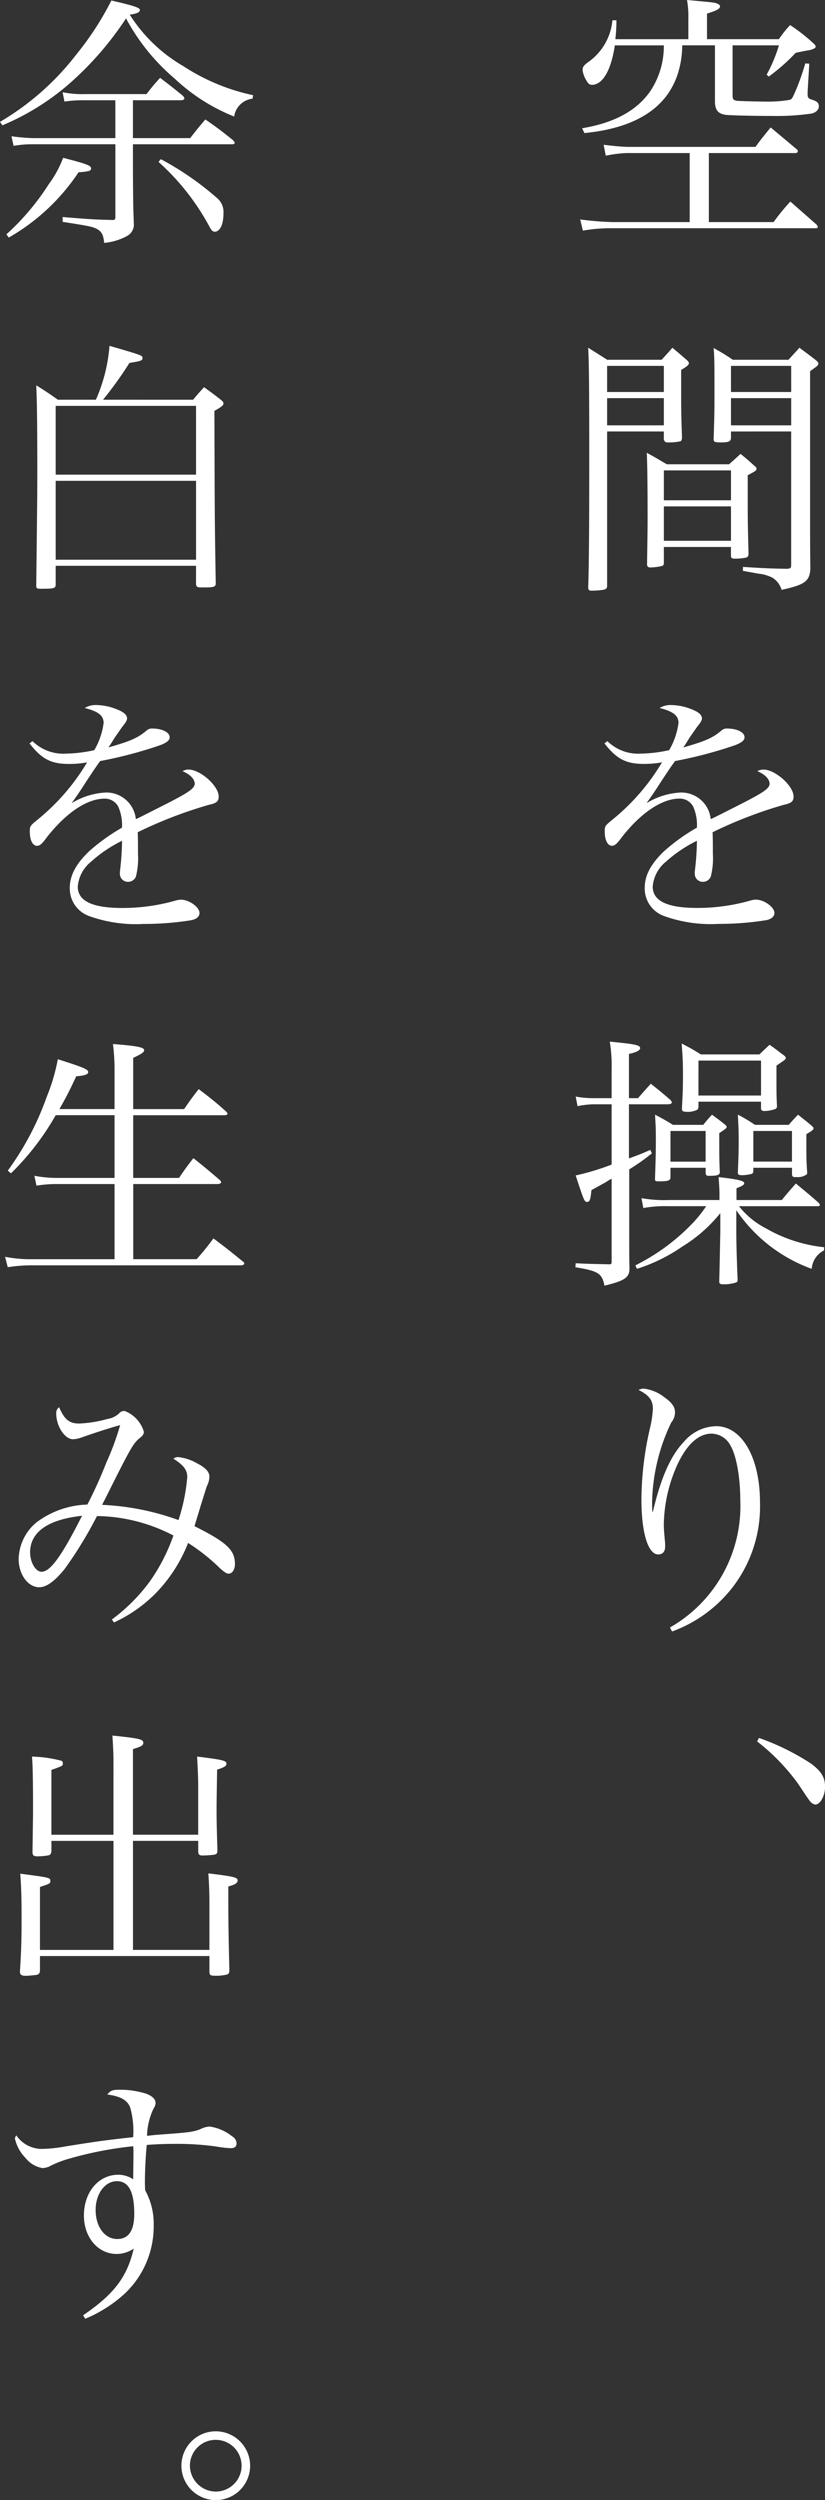 <svg id="spac_kv_tagline" xmlns="http://www.w3.org/2000/svg" xmlns:xlink="http://www.w3.org/1999/xlink" width="100" height="302.731" viewBox="0 0 100 302.731">
  <rect x="0" y="0" width="100" height="302.731" fill="#333333" stroke="none"/>
  <defs>
    <clipPath id="clip-path">
      <rect id="長方形_493" data-name="長方形 493" width="100" height="302.731" fill="none"/>
    </clipPath>
  </defs>
  <g id="グループ_617" data-name="グループ 617" clip-path="url(#clip-path)">
    <path id="パス_4247" data-name="パス 4247" d="M56.973,26.894H64.82a25.461,25.461,0,0,1,2.034-2.486l3.163,2.779a.643.643,0,0,1,.163.289c0,.1-.1.161-.258.161H45.094a19.2,19.2,0,0,0-3.391.289l-.323-1.355a36.557,36.557,0,0,0,3.94.323H54.65V18.532H46.966a15.467,15.467,0,0,0-2.486.321l-.258-1.322c1,.127,2.356.257,2.971.257H62.626c.773-1.066,1.032-1.355,1.839-2.356,1.355,1.13,1.776,1.485,3.165,2.648.1.1.129.161.129.226a.25.25,0,0,1-.258.226H56.973ZM53.746,5.488A11.651,11.651,0,0,1,53.391,8.3c-1.162,4.553-5,7.169-11.494,7.815l-.291-.583c3.843-.644,6.521-2.065,8.2-4.39a9.788,9.788,0,0,0,1.71-5.649H45.576c-.45,3.035-1.484,4.779-2.775,4.779-.258,0-.452-.131-.646-.486a3.285,3.285,0,0,1-.483-1.258c0-.452.127-.614.806-1.1a6.96,6.96,0,0,0,2.808-4.973h.486a22.134,22.134,0,0,1-.131,2.293h8.848V2.323A11.267,11.267,0,0,0,54.327,0c3.132.289,3.261.289,3.617.418.258.1.386.226.386.355,0,.291-.42.517-1.581.872v3.1h8.717a13.444,13.444,0,0,1,1.356-1.711A22.655,22.655,0,0,1,69.6,5.2c.226.192.323.323.323.452,0,.065-.066.129-.131.194a2.291,2.291,0,0,1-.84.257q-1.257.245-1.451.292a23.334,23.334,0,0,1-3.261,2.874l-.258-.228a18.092,18.092,0,0,0,1.485-3.55H59.849v6c0,.517.065.614.483.71.194.032,2.325.1,3.584.1a15.392,15.392,0,0,0,2.809-.2c.323-.1.323-.1.806-1.195a29.867,29.867,0,0,0,1.13-3.227l.486.032-.2,3.357v.452c0,.292.163.452.518.549.612.194.838.387.838.809,0,.386-.321.741-.872.87a29.131,29.131,0,0,1-4.713.291c-2.486,0-5.068-.065-5.649-.127-1-.131-1.356-.583-1.356-1.681V5.488Z" transform="translate(28.948)" fill="#fff"/>
    <path id="パス_4248" data-name="パス 4248" d="M44.243,34.915V53.673c-.032.228-.1.291-.323.388a8.5,8.5,0,0,1-1.55.129c-.291,0-.386-.063-.42-.321.1-2.746.129-7.877.129-15.984,0-8.392-.032-11.266-.129-13.109.97.615,1.292.809,2.293,1.455h6.618c.581-.646.775-.84,1.292-1.455.775.648,1,.841,1.711,1.455.226.192.291.321.291.42,0,.194-.258.42-.936.807v3.52c0,1.677.034,2.743.1,4.713-.034.26-.065.355-.2.418a7.217,7.217,0,0,1-1.615.131c-.226-.032-.291-.1-.386-.355v-.969Zm6.878-7.942H44.243v3.163h6.878Zm0,3.906H44.243v3.294h6.878Zm0,20.019c-.034.194-.065.258-.291.321a7.253,7.253,0,0,1-1.324.163c-.291,0-.387-.1-.421-.323.034-2.648.066-4.1.066-5.522,0-3.809-.032-6.814-.1-8.039,1.066.581,1.387.775,2.422,1.389h7.555c.612-.549.807-.71,1.387-1.259.68.549.906.741,1.582,1.356.292.226.355.321.355.45,0,.2-.127.292-1.066.775v3.552c0,2.2.034,3.423.1,5.94v.034c-.034.291-.065.355-.291.452a6.707,6.707,0,0,1-1.39.129c-.289,0-.42-.065-.45-.291V48.9H51.121Zm8.136-11.268H51.121v3.617h8.136Zm-8.136,8.522h8.136V43.987H51.121Zm8.136-13.236v.838c-.065.389-.325.486-1.195.486-.807,0-.906-.065-.906-.42.066-2.034.1-3.035.1-4.842,0-4.652,0-4.91-.1-6.168,1.035.581,1.358.775,2.327,1.421H66.23c.581-.646.775-.84,1.324-1.455.872.648,1.13.841,1.937,1.455.258.226.355.321.355.45,0,.226-.1.292-1,.936V43.149c0,5.391,0,5.391.032,8.425-.1,1.487-.678,1.905-3.487,2.519a2.573,2.573,0,0,0-1.13-1.485,5,5,0,0,0-1.711-.483c-1.13-.2-1.742-.323-1.841-.323v-.484c2.616.16,3.261.194,5.264.224.484,0,.581-.1.581-.45V34.915Zm7.3-7.942h-7.3v3.163h7.3Zm0,3.906h-7.3v3.294h7.3Z" transform="translate(29.346 17.331)" fill="#fff"/>
    <path id="パス_4249" data-name="パス 4249" d="M43.464,54.6A5.317,5.317,0,0,0,47.5,56.113a17.24,17.24,0,0,0,3.455-.42,8.735,8.735,0,0,0,1.13-3.3c0-.87-.614-1.387-2.293-1.807a2.562,2.562,0,0,1,1.453-.355,6.838,6.838,0,0,1,2.519.549c.807.321,1.162.676,1.162,1.066,0,.226-.129.45-.518.936-.289.387-.676.969-.935,1.324-.581.936-.581.936-.807,1.258,2.712-.773,3.583-1.163,4.648-2.065a.915.915,0,0,1,.615-.228c1.258,0,2.162.454,2.162,1.066,0,.387-.42.71-1.387,1.035a51.891,51.891,0,0,1-7.04,1.839c-.581.806-.969,1.389-1.711,2.519-.87,1.356-1.13,1.71-1.744,2.583a8.739,8.739,0,0,1,4.166-1.292,3.583,3.583,0,0,1,3.617,3.227c.547-.257.547-.257,3.163-1.581,3.2-1.613,3.972-2.131,3.972-2.712,0-.549-.549-1.13-1.485-1.518a1.571,1.571,0,0,1,.743-.194c1.421,0,3.647,1.97,3.647,3.261,0,.581-.257.807-1.161,1a52.67,52.67,0,0,0-8.652,3.326c.031,1.033.031,1.229.031,2.616a8.97,8.97,0,0,1-.257,2.777,1.027,1.027,0,0,1-.9.612.969.969,0,0,1-1.035-.967,3.347,3.347,0,0,1,.034-.549,31.258,31.258,0,0,0,.226-3.455,16.466,16.466,0,0,0-3.778,2.551,4.321,4.321,0,0,0-1.582,3c0,1.744,1.776,2.583,5.391,2.583a23.34,23.34,0,0,0,6.491-.906,2.462,2.462,0,0,1,.614-.1c1,0,2.26.9,2.26,1.613,0,.421-.355.743-1,.874a35.893,35.893,0,0,1-5.778.45,16.664,16.664,0,0,1-6.555-.936,3.538,3.538,0,0,1-2.39-3.421c0-1.518.744-2.9,2.325-4.424a23.25,23.25,0,0,1,4-2.872,5.452,5.452,0,0,0-.452-2.551,1.836,1.836,0,0,0-1.649-.967c-2.128,0-4.679,1.708-7.006,4.679-.612.841-.87,1.033-1.195,1.033-.515,0-.87-.678-.87-1.71,0-.678.032-.71.935-1.453a26.084,26.084,0,0,0,6.008-6.941,12.382,12.382,0,0,1-2.165.192c-2.2,0-3.324-.581-4.81-2.486Z" transform="translate(30.157 35.143)" fill="#fff"/>
    <path id="パス_4250" data-name="パス 4250" d="M48.627,81.058c.676-.775.872-1,1.55-1.744,1.064.84,1.387,1.1,2.388,1.97a.673.673,0,0,1,.161.291c0,.129-.192.226-.517.226H47.527v6.555c1.421-.518,1.711-.648,2.585-1.033l.192.42a24.55,24.55,0,0,1-2.743,1.936v6.3c0,4.23,0,4.23.032,5.716,0,1.066-.581,1.484-3.035,2.065-.291-1.484-.743-1.776-3.52-2.228l.034-.484c1.322.066,1.322.066,4.1.129.194,0,.258-.063.258-.321V90.808a6.25,6.25,0,0,0-.646.389c-1.161.644-1.161.644-1.808,1-.1,1.13-.194,1.421-.517,1.421s-.355-.063-1.387-3.2A30.608,30.608,0,0,0,45.43,89.1V81.8H43.268a10.334,10.334,0,0,0-1.971.226l-.224-1.162a11.562,11.562,0,0,0,2.2.194H45.43V77.475a17.656,17.656,0,0,0-.226-3.261c3.034.291,3.68.42,3.68.775,0,.291-.45.517-1.356.71v5.359ZM58.5,92.52c0-.42-.031-.807-.1-1.905,2.454.291,3.1.454,3.1.743,0,.2-.228.323-.938.614v1.421h5.49c.743-.9.969-1.162,1.711-2,1.195,1,1.582,1.292,2.745,2.323.1.131.161.2.161.26,0,.1-.1.163-.226.163H60.863a9.932,9.932,0,0,0,3.26,2.678,17.907,17.907,0,0,0,7.072,2.293l-.032.387a2.734,2.734,0,0,0-1.485,2.226,18.709,18.709,0,0,1-9.137-7.1v2.614c0,1.389.065,3.68.16,5.811,0,.258-.065.292-.386.387a4.962,4.962,0,0,1-1.259.163c-.484,0-.581-.066-.581-.355.065-2.779.1-4.65.129-6.039V94.976a17.841,17.841,0,0,1-4.585,4.035,20.462,20.462,0,0,1-5.52,2.711l-.194-.42a24.986,24.986,0,0,0,6.717-4.874,15.319,15.319,0,0,0,1.871-2.291H52.34a14.849,14.849,0,0,0-3.068.224l-.226-1.195a15.664,15.664,0,0,0,3.294.226H58.5Zm-5.94-1.873c0,.387-.291.484-1.421.484-.386,0-.484-.063-.45-.355.065-2,.1-2.842.1-4.907,0-1.161-.031-1.679-.1-2.809a24.466,24.466,0,0,1,2.162,1.227h3.681c.452-.549.581-.71,1.066-1.227.646.484.84.614,1.453,1.1.224.163.323.292.323.389,0,.129-.163.258-.9.743,0,3,0,3,.065,4.777-.034.292-.323.389-1.227.389h-.194c-.194,0-.291-.131-.291-.389v-.581H52.564Zm0-1.9h4.262V85.03H52.564Zm3.391-6.749a.589.589,0,0,1-.129.454A2.512,2.512,0,0,1,54.4,82.7c-.355,0-.45-.1-.45-.42.1-1.776.127-2.583.127-3.97,0-1.421-.032-2.26-.161-3.875,1.035.549,1.356.71,2.325,1.324h7.1c.646-.614.646-.614,1.229-1.164.71.486.9.648,1.581,1.164.258.161.388.323.388.42,0,.192-.129.258-1.13.936V78.9c0,1.421,0,1.871.065,3.163-.032.163-.065.226-.161.291a4.133,4.133,0,0,1-1.356.258c-.291,0-.42-.1-.42-.323v-.807H55.955Zm0-1.259h7.587V76.507H55.955ZM62.607,89.9c-.032.2-.066.26-.2.325a4.839,4.839,0,0,1-1.161.16c-.387,0-.517-.065-.517-.323.065-1.581.1-2.357.1-3.809,0-1.324-.032-1.937-.1-3.2A19.659,19.659,0,0,1,62.8,84.287h4.1c.484-.549.614-.71,1.13-1.227.678.549.9.71,1.518,1.227.258.224.354.323.354.422,0,.158-.16.289-.87.709v1.225c0,1.358,0,2.068.1,3.423a.309.309,0,0,1-.065.226,1.805,1.805,0,0,1-1.162.323h-.291c-.226,0-.323-.127-.323-.386v-.744H62.607Zm0-1.161h4.682V85.03H62.607Z" transform="translate(28.708 51.917)" fill="#fff"/>
    <path id="パス_4251" data-name="パス 4251" d="M49.35,127.861a16.922,16.922,0,0,0,8.525-15.4c0-2.808-.486-5.456-1.2-6.652a2.644,2.644,0,0,0-2.291-1.421c-1.615,0-3.1,1.39-4.262,4.036a18.166,18.166,0,0,0-1.518,6.941c0,.552.032.908.131,2a4.834,4.834,0,0,1,.031.68c0,.614-.291.969-.84.969-1.227,0-2.033-2.616-2.033-6.62a38.637,38.637,0,0,1,1.032-8.651,13.326,13.326,0,0,0,.355-2.357c0-1.035-.45-1.647-1.742-2.294a2.016,2.016,0,0,1,.581-.16A5.022,5.022,0,0,1,48.7,100c.9.646,1.259,1.162,1.259,1.808a1.925,1.925,0,0,1-.452,1.229,23.2,23.2,0,0,0-2.323,9.619c0,.292,0,.614.031,1.195h.065c.969-4.133,2.165-6.812,3.746-8.459a5.233,5.233,0,0,1,3.94-1.905c3.1,0,5.294,3.81,5.294,9.2a16.035,16.035,0,0,1-3.518,10.558,16.378,16.378,0,0,1-7.136,5.1Z" transform="translate(31.858 69.209)" fill="#fff"/>
    <path id="パス_4252" data-name="パス 4252" d="M54.222,123.822a29.274,29.274,0,0,1,6.3,3.1c1.259.936,1.711,1.681,1.711,2.809,0,1.1-.581,2.164-1.195,2.164a1.152,1.152,0,0,1-.42-.194c-.226-.2-.226-.2-1.647-2.325a25.144,25.144,0,0,0-4.973-5.133Z" transform="translate(37.772 86.62)" fill="#fff"/>
    <path id="パス_4253" data-name="パス 4253" d="M0,14.73A32.3,32.3,0,0,0,9.235,6.594,36.282,36.282,0,0,0,13.5.037c2.678.615,3.453.874,3.453,1.132,0,.289-.321.452-1.227.581a18.888,18.888,0,0,0,6.491,6.231A24.871,24.871,0,0,0,30.674,11.5l-.065.423a2.53,2.53,0,0,0-2.226,2.162,22.77,22.77,0,0,1-7.2-4.585,25.1,25.1,0,0,1-5.908-7.3,38.83,38.83,0,0,1-7.136,8.136A30.126,30.126,0,0,1,.291,15.149ZM.775,28.353a29.709,29.709,0,0,0,5.134-6.069,13.053,13.053,0,0,0,1.744-3.2c2.874.744,3.389.936,3.389,1.292a.343.343,0,0,1-.224.291,6.432,6.432,0,0,1-1.292.161,25.11,25.11,0,0,1-8.46,7.91ZM16.113,16.7h6.941c.775-1,1.032-1.322,1.841-2.259,1.451,1,1.9,1.356,3.324,2.485a.788.788,0,0,1,.228.355c0,.129-.129.163-.454.163H16.113v3.326c.031,4.164.031,4.164.1,6v.192a1.568,1.568,0,0,1-.807,1.584,7.107,7.107,0,0,1-2.777.84c-.1-.969-.291-1.324-.807-1.647-.549-.292-.71-.355-4.23-.9v-.583c3.2.258,3.552.292,5.974.355h.129c.226,0,.291-.1.291-.355V17.442H3.907a12.859,12.859,0,0,0-2.259.192L1.39,16.472a23.735,23.735,0,0,0,2.517.226H13.982V12.114H10.107a14.18,14.18,0,0,0-2.293.161l-.226-1.132a12.367,12.367,0,0,0,2.777.226H17.76A25.568,25.568,0,0,1,19.405,9.4c1.195.9,1.548,1.195,2.712,2.131.161.163.226.258.226.355,0,.161-.161.226-.484.226H16.113ZM19.5,19.25a35.954,35.954,0,0,1,6.78,4.681,2.2,2.2,0,0,1,.809,1.841c0,1.389-.42,2.259-1.066,2.259-.228,0-.389-.16-.583-.515a28.887,28.887,0,0,0-6.231-7.944Z" transform="translate(0 0.026)" fill="#fff"/>
    <path id="パス_4254" data-name="パス 4254" d="M21.6,31.164c.421-.517.872-1.032,1.326-1.516.9.644,1.161.84,2.033,1.516.226.194.323.323.323.452,0,.226-.258.42-1.1.9.034,13.044.034,13.044.161,20.889,0,.388-.194.484-1.259.484h-.515c-.454,0-.549-.065-.615-.355v-2.26H4.941v2.26c0,.486-.2.517-1.873.517-.387,0-.484-.063-.484-.355.129-11.169.129-11.169.129-13.85,0-5.522-.032-8.4-.129-10.428,1.13.71,1.485.936,2.616,1.742H9.817a19.9,19.9,0,0,0,1.647-6.521c4,1.161,4,1.161,4,1.487,0,.287-.161.354-1.582.58a45.583,45.583,0,0,1-3.2,4.455Zm.355.744H4.94v8.328H21.956ZM4.941,50.537H21.957V40.981H4.941Z" transform="translate(1.808 17.239)" fill="#fff"/>
    <path id="パス_4255" data-name="パス 4255" d="M2.464,54.6A5.317,5.317,0,0,0,6.5,56.113a17.24,17.24,0,0,0,3.455-.42,8.736,8.736,0,0,0,1.13-3.3c0-.87-.614-1.387-2.293-1.807a2.562,2.562,0,0,1,1.453-.355,6.838,6.838,0,0,1,2.519.549c.807.321,1.162.676,1.162,1.066,0,.226-.129.45-.518.936-.289.387-.676.969-.935,1.324-.581.936-.581.936-.807,1.258,2.712-.773,3.583-1.163,4.648-2.065a.915.915,0,0,1,.615-.228c1.258,0,2.162.454,2.162,1.066,0,.387-.42.71-1.387,1.035a51.89,51.89,0,0,1-7.04,1.839c-.581.806-.969,1.389-1.711,2.519-.87,1.356-1.13,1.71-1.744,2.583a8.739,8.739,0,0,1,4.166-1.292,3.583,3.583,0,0,1,3.617,3.227c.547-.257.547-.257,3.163-1.581,3.2-1.613,3.972-2.131,3.972-2.712,0-.549-.549-1.13-1.485-1.518a1.571,1.571,0,0,1,.743-.194c1.421,0,3.647,1.97,3.647,3.261,0,.581-.257.807-1.161,1a52.67,52.67,0,0,0-8.652,3.326c.031,1.033.031,1.229.031,2.616a8.97,8.97,0,0,1-.257,2.777,1.027,1.027,0,0,1-.9.612.969.969,0,0,1-1.035-.967,3.347,3.347,0,0,1,.034-.549,31.257,31.257,0,0,0,.226-3.455A16.466,16.466,0,0,0,9.534,69.22a4.321,4.321,0,0,0-1.582,3c0,1.744,1.776,2.583,5.391,2.583a23.34,23.34,0,0,0,6.491-.906,2.462,2.462,0,0,1,.614-.1c1,0,2.26.9,2.26,1.613,0,.421-.355.743-1,.874a35.893,35.893,0,0,1-5.778.45,16.664,16.664,0,0,1-6.555-.936,3.538,3.538,0,0,1-2.39-3.421c0-1.518.744-2.9,2.325-4.424a23.251,23.251,0,0,1,4-2.872,5.453,5.453,0,0,0-.452-2.551,1.836,1.836,0,0,0-1.649-.967c-2.128,0-4.679,1.708-7.006,4.679-.612.841-.87,1.033-1.195,1.033-.515,0-.87-.678-.87-1.71,0-.678.032-.71.935-1.453a26.084,26.084,0,0,0,6.008-6.941,12.382,12.382,0,0,1-2.165.192c-2.2,0-3.324-.581-4.81-2.486Z" transform="translate(1.475 35.143)" fill="#fff"/>
    <path id="パス_4256" data-name="パス 4256" d="M13.631,82.261V77.645a24.593,24.593,0,0,0-.192-3.261c2.9.226,3.776.389,3.776.744,0,.257-.258.418-1.324.936v6.2h6.168c.743-1.066.967-1.387,1.774-2.42,1.485,1.129,1.939,1.484,3.326,2.712.1.129.161.192.161.258,0,.127-.129.192-.387.192H15.892v7.589h5.554c.71-1.033.935-1.356,1.742-2.39,1.389,1.1,1.808,1.455,3.2,2.648a.461.461,0,0,1,.161.258c0,.127-.161.226-.452.226h-10.2v9.1h7.685a30.394,30.394,0,0,0,2.033-2.517c1.55,1.161,2.034,1.548,3.584,2.808a.408.408,0,0,1,.161.226c0,.129-.194.226-.389.226H3.818a18.757,18.757,0,0,0-3.132.226l-.325-1.259a15.924,15.924,0,0,0,3.423.291h9.847v-9.1H6.755a14.791,14.791,0,0,0-2.583.194l-.258-1.195a14.545,14.545,0,0,0,2.842.258h6.876V83H6.5a31.687,31.687,0,0,1-5.425,7.04l-.386-.323A34.826,34.826,0,0,0,5.4,80.81a23.459,23.459,0,0,0,1.356-4.585c3.068.969,3.68,1.227,3.68,1.548,0,.292-.355.421-1.451.518-.807,1.742-1.195,2.486-2.036,3.97Z" transform="translate(0.253 52.036)" fill="#fff"/>
    <path id="パス_4257" data-name="パス 4257" d="M12.63,125.965a21.766,21.766,0,0,0,4.585-4.587,22.507,22.507,0,0,0,2.874-5.585,20.589,20.589,0,0,0-9.266-2.357,48.807,48.807,0,0,1-3.906,6.394c-1.2,1.484-2.2,2.228-3.1,2.228-1.355,0-2.485-1.55-2.485-3.423a5.907,5.907,0,0,1,2.194-4.456,10.765,10.765,0,0,1,6.135-2.131,53.425,53.425,0,0,0,2.293-5.068,32.939,32.939,0,0,0,1.679-4.553c-.775.194-3,.9-4.65,1.485a3.476,3.476,0,0,1-1.064.226c-1,0-2.036-1.582-2.036-3.132a.839.839,0,0,1,.354-.744c.646,1.487,1.227,1.973,2.422,1.973a14.651,14.651,0,0,0,3.423-.552,2.656,2.656,0,0,0,1.423-.676.779.779,0,0,1,.676-.291,3.86,3.86,0,0,1,2.325,2.519c0,.258-.131.484-.484.743-.741.614-1.033,1.066-3.26,5.49-.872,1.744-1,2-1.324,2.614a31.048,31.048,0,0,1,9.266,1.842,22.865,22.865,0,0,0,1.066-5.2c0-.874-.452-1.453-1.679-2.23a.851.851,0,0,1,.581-.194,5.643,5.643,0,0,1,2.26.744c1.033.515,1.516,1.032,1.516,1.613a2.548,2.548,0,0,1-.292,1.132c-.093.226-.289.9-.772,2.42-.163.581-.291.969-.744,2.454,3.877,1.937,4.908,2.874,4.908,4.584,0,.646-.323,1.164-.743,1.164-.289,0-.518-.163-1.1-.678a23.138,23.138,0,0,0-3.839-3.037,18.168,18.168,0,0,1-4.133,6.3,17.362,17.362,0,0,1-4.845,3.328Zm-9.91-8.107c0,1.195.676,2.325,1.387,2.325,1.064,0,2.422-1.871,4.908-6.78-4.135.452-6.3,1.968-6.3,4.455" transform="translate(0.931 70.138)" fill="#fff"/>
    <path id="パス_4258" data-name="パス 4258" d="M12.758,127.558c0-1.582,0-1.774-.127-3.906,3.357.355,3.744.452,3.744.9,0,.291-.291.452-1.258.744v10.364h7.91v-5.78c0-.775,0-.969-.065-2.357-.034-.676-.034-.676-.065-1.324,3.132.389,3.552.484,3.552.874,0,.257-.228.418-1.13.71-.065,4.065-.065,4.065-.065,5,0,1.164.031,2.39.1,4.716,0,.42-.065.483-.355.58a13.234,13.234,0,0,1-1.421.1c-.42,0-.547-.1-.547-.551v-1.225h-7.91v13.206h9.266v-5.877c0-1.227-.065-2.519-.129-3.392,3.131.389,3.552.486,3.552.874,0,.291-.355.517-1.132.71v1.905c0,2.033.032,4.618.131,8.3-.034.323-.1.42-.389.484a5.369,5.369,0,0,1-1.259.127c-.646,0-.743-.063-.773-.45v-1.937H3.847v1.776c-.032.323-.127.454-.483.517-.325.032-.906.1-1.229.1-.517,0-.71-.127-.71-.483v-.1c.163-2.646.194-3.841.194-6.424,0-2.327-.031-3.618-.16-5.36,3.647.484,3.647.484,3.647.9,0,.291-.1.325-1.259.71v7.621h8.911V136.405H5.235v1.225c-.032.323-.1.421-.291.517a7.423,7.423,0,0,1-1.421.131c-.45,0-.58-.131-.58-.518l.065-4.745c0-3.809-.034-5.877-.129-6.813a15.416,15.416,0,0,1,3.615.518.4.4,0,0,1,.129.289c0,.323-.032.323-1.389.807v7.847h7.522Z" transform="translate(0.997 86.501)" fill="#fff"/>
    <path id="パス_4259" data-name="パス 4259" d="M9.33,176.2c3.744-2.549,5.328-4.618,6.134-8.071a3.7,3.7,0,0,1-2.067.646c-2.26,0-3.97-2-3.97-4.65,0-2.842,1.774-4.941,4.166-4.941a3.257,3.257,0,0,1,1.807.551c0-.551.032-2.327.032-3.358a6.21,6.21,0,0,0-.032-.646,44.363,44.363,0,0,0-8.136,1.615,11.929,11.929,0,0,0-2.1.872,3.057,3.057,0,0,1-.743.16,3.317,3.317,0,0,1-2.067-1.225,4.8,4.8,0,0,1-1.29-2.357,1.1,1.1,0,0,1,.16-.387,3.751,3.751,0,0,0,3.132,1.647,17.1,17.1,0,0,0,2.777-.292c3.809-.612,4.973-.773,8.265-1.129a10.762,10.762,0,0,0-.355-3.584c-.355-.9-1.13-1.355-2.777-1.582.387-.483.615-.581,1.485-.581a10.737,10.737,0,0,1,3.132.454c.775.257,1.227.676,1.227,1.128,0,.258-.032.323-.325.874a8.123,8.123,0,0,0-.709,3.131c.84-.1.84-.1,2.1-.194,3.1-.226,3.453-.292,4.293-.581a2.959,2.959,0,0,1,1.195-.355,5.7,5.7,0,0,1,2.746,1.2.989.989,0,0,1,.515.868c0,.355-.226.552-.71.552a12.726,12.726,0,0,1-1.744-.2,34.455,34.455,0,0,0-4.971-.321c-1.195,0-2.131.032-3.455.129-.129,1.227-.226,3.2-.226,4.392,0,.226,0,.612.032,1.1a8.416,8.416,0,0,1,1.033,4.293,11.2,11.2,0,0,1-3.487,8.2,16.447,16.447,0,0,1-4.811,3.068Zm4.1-16.239c-1.451,0-2.583,1.518-2.583,3.486,0,2.034,1.1,3.52,2.617,3.52,1.387,0,2.065-1.033,2.065-3.035,0-2.678-.678-3.97-2.1-3.97" transform="translate(0.745 104.152)" fill="#fff"/>
    <path id="パス_4260" data-name="パス 4260" d="M21.268,177.389a4.165,4.165,0,1,1-4.166-4.166,4.175,4.175,0,0,1,4.166,4.166m-7.3,0a3.156,3.156,0,0,0,3.132,3.131,3.132,3.132,0,1,0-3.132-3.131" transform="translate(9.051 121.179)" fill="#fff"/>
  </g>
</svg>
